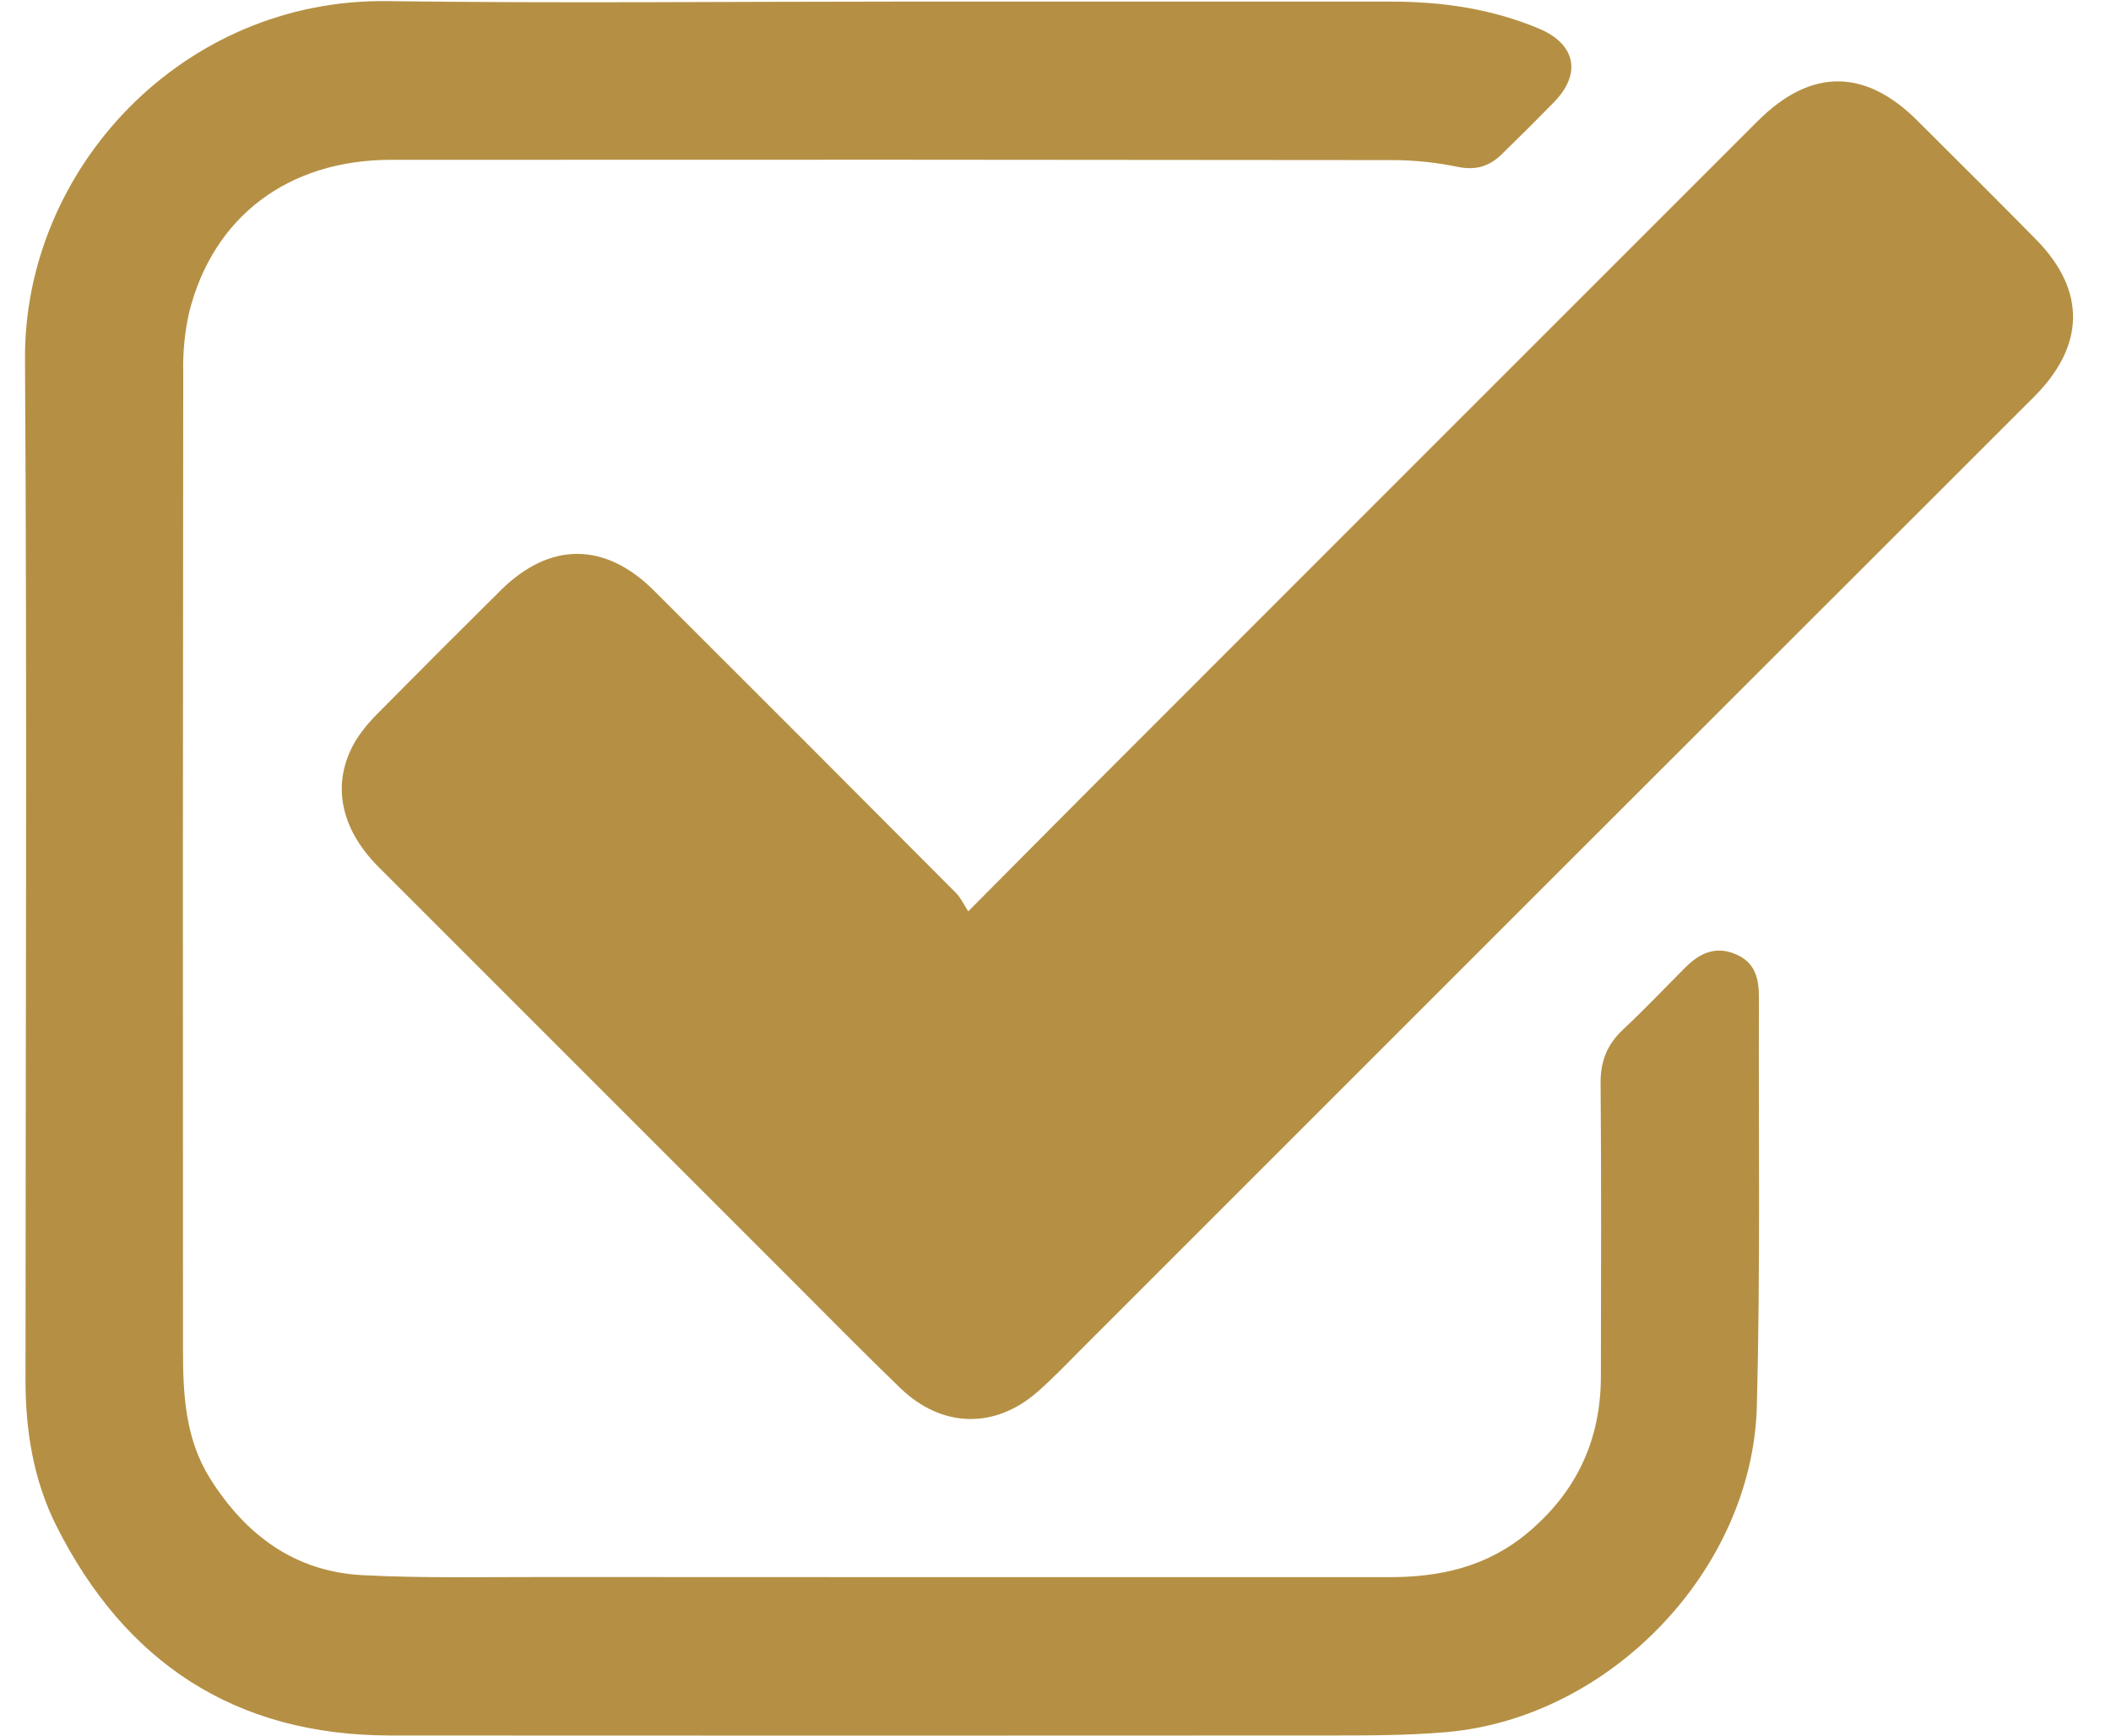 <svg width="45" height="37" viewBox="0 0 45 37" fill="none" xmlns="http://www.w3.org/2000/svg">
<path d="M20.64 19.428C21.762 18.3 22.789 17.261 23.822 16.23C28.37 11.679 32.919 7.129 37.469 2.581C38.596 1.454 39.755 1.452 40.879 2.578C41.721 3.421 42.571 4.259 43.406 5.109C44.477 6.202 44.445 7.375 43.356 8.463C36.605 15.207 29.857 21.953 23.112 28.7C22.779 29.033 22.459 29.373 22.106 29.68C21.198 30.469 20.073 30.439 19.195 29.594C18.408 28.835 17.642 28.055 16.869 27.282C13.937 24.35 11.005 21.419 8.074 18.487C7.224 17.637 7.052 16.647 7.603 15.755C7.743 15.542 7.907 15.346 8.091 15.169C8.95 14.301 9.813 13.437 10.68 12.578C11.724 11.548 12.896 11.55 13.939 12.589C16.09 14.734 18.237 16.884 20.381 19.038C20.479 19.137 20.54 19.274 20.64 19.428Z" fill="#B59044"/>
<path d="M19.121 0.034H29.648C30.736 0.034 31.796 0.185 32.808 0.611C33.587 0.938 33.722 1.569 33.126 2.178C32.759 2.554 32.387 2.925 32.01 3.291C31.75 3.545 31.461 3.636 31.078 3.558C30.619 3.463 30.153 3.414 29.685 3.413C22.569 3.404 15.454 3.402 8.338 3.407C6.146 3.407 4.54 4.616 4.03 6.668C3.938 7.084 3.896 7.509 3.906 7.934C3.898 14.88 3.897 21.825 3.901 28.77C3.901 29.727 3.948 30.673 4.479 31.52C5.233 32.719 6.278 33.501 7.719 33.579C9.009 33.646 10.303 33.618 11.595 33.619C17.603 33.622 23.611 33.623 29.618 33.622C30.699 33.622 31.692 33.401 32.55 32.689C33.603 31.814 34.123 30.704 34.126 29.346C34.131 27.258 34.136 25.171 34.12 23.084C34.117 22.621 34.26 22.266 34.595 21.951C35.051 21.524 35.481 21.07 35.923 20.628C36.223 20.327 36.558 20.158 36.992 20.338C37.426 20.518 37.496 20.871 37.495 21.28C37.484 24.177 37.527 27.076 37.451 29.971C37.36 33.461 34.33 36.615 30.846 36.924C29.943 37.004 29.03 36.996 28.122 36.997C21.518 37.001 14.914 37.001 8.309 36.997C5.013 36.992 2.666 35.442 1.201 32.527C0.716 31.562 0.544 30.508 0.544 29.43C0.544 22.173 0.579 14.914 0.533 7.657C0.508 3.6 3.891 -0.033 8.256 0.024C11.877 0.072 15.499 0.034 19.121 0.034Z" fill="#B59044"/>
</svg>
